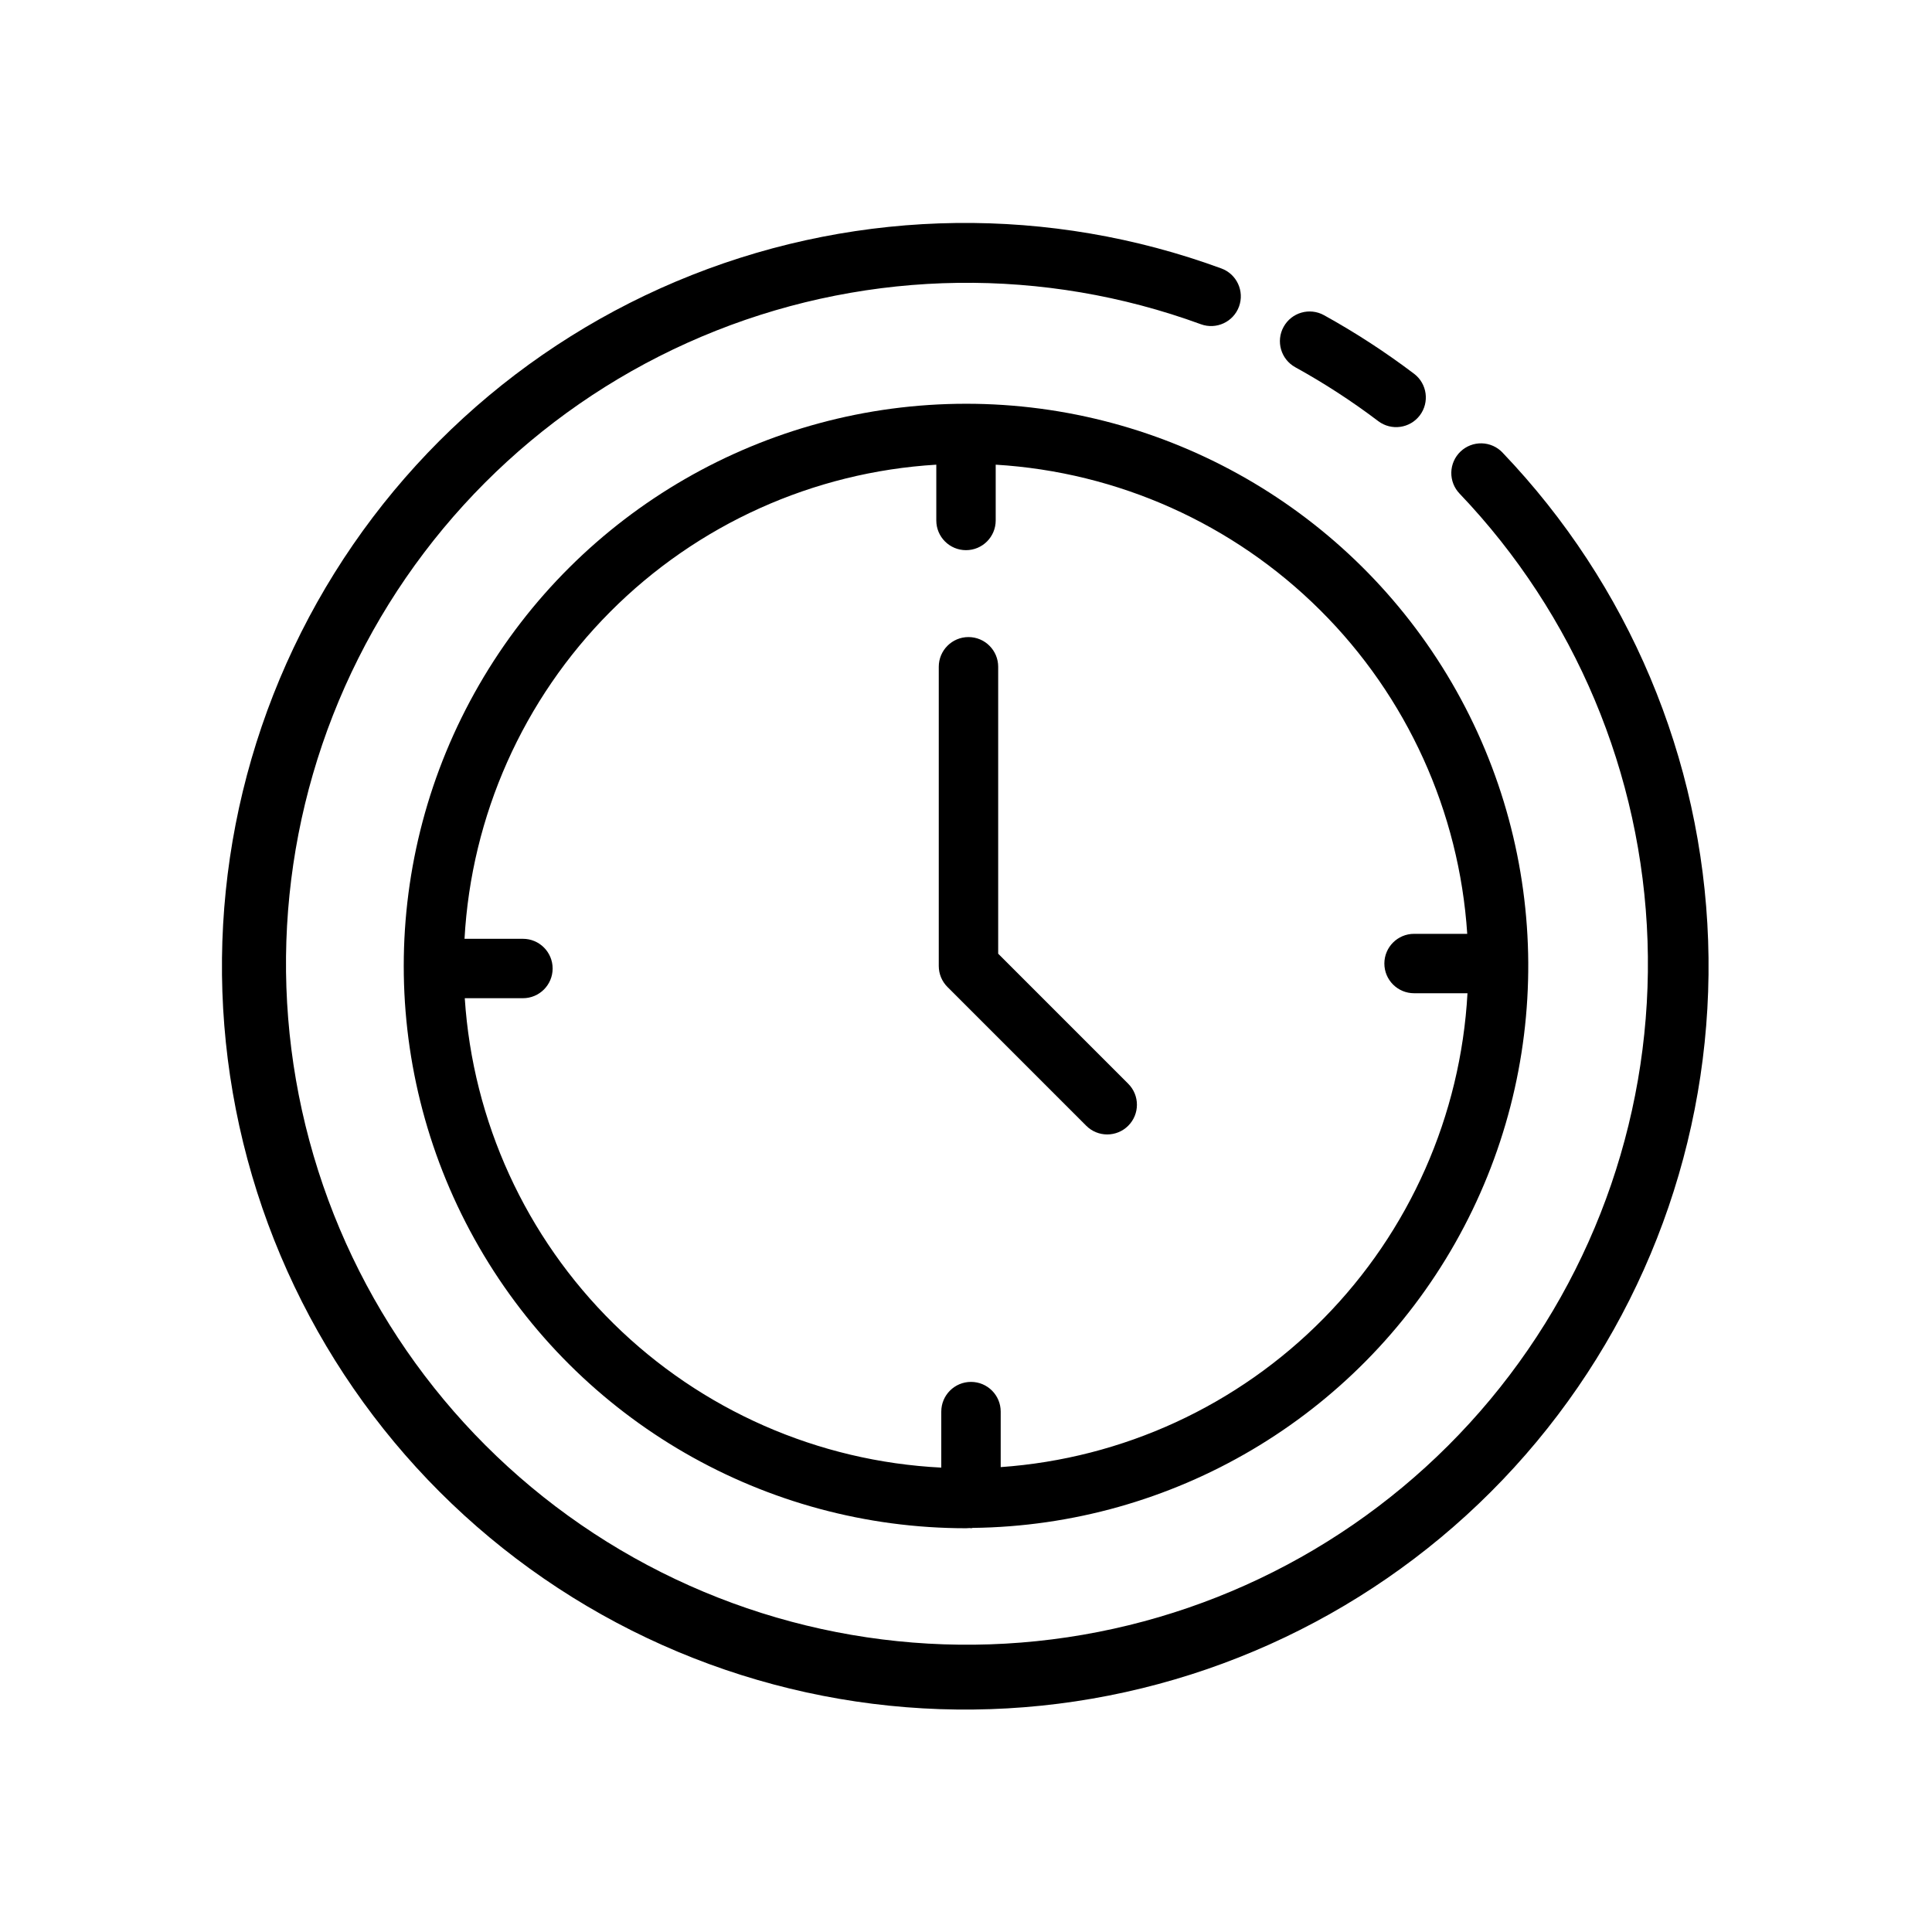 <?xml version="1.0" encoding="UTF-8"?>
<!-- The Best Svg Icon site in the world: iconSvg.co, Visit us! https://iconsvg.co -->
<svg fill="#000000" width="800px" height="800px" version="1.1" viewBox="144 144 512 512" xmlns="http://www.w3.org/2000/svg">
 <g>
  <path d="m487.26 241.32c7.672 4.231 15.027 9.008 22.008 14.297 3.465 2.602 8.383 1.914 11-1.539 2.613-3.457 1.945-8.375-1.496-11.004-7.586-5.746-15.574-10.941-23.902-15.547-3.809-2.102-8.598-0.719-10.699 3.09-2.102 3.809-0.719 8.602 3.09 10.703z"/>
  <path d="m542.2 263.95c-1.441-1.523-3.426-2.406-5.523-2.461-2.094-0.051-4.121 0.734-5.637 2.184-1.516 1.449-2.387 3.441-2.43 5.535-0.039 2.094 0.758 4.121 2.215 5.625 30.57 32.047 48.293 74.215 49.789 118.48 1.496 44.262-13.34 87.531-41.68 121.57s-68.207 56.461-112.01 63.004c-43.801 6.547-88.48-3.246-125.54-27.508-37.051-24.266-63.883-61.309-75.395-104.08-11.508-42.77-6.887-88.273 12.984-127.86 19.871-39.582 53.605-70.477 94.777-86.797 41.172-16.32 86.91-16.93 128.5-1.715 4.082 1.496 8.605-0.605 10.102-4.688 1.492-4.086-0.605-8.609-4.691-10.102-45.398-16.66-95.344-16.035-140.32 1.754-44.969 17.789-81.824 51.5-103.54 94.711-21.719 43.211-26.785 92.902-14.227 139.61 12.555 46.703 41.852 87.156 82.312 113.65 40.457 26.496 89.246 37.184 137.08 30.023 47.828-7.16 91.352-31.664 122.28-68.844 30.926-37.18 47.094-84.438 45.426-132.77-1.668-48.332-21.062-94.363-54.48-129.32z"/>
  <path d="m400 251c-53.234 0-102.42 28.398-129.04 74.5-26.617 46.102-26.617 102.9 0 149 26.617 46.102 75.805 74.5 129.04 74.5 0.355 0 0.699-0.051 1.059-0.055 0.094 0.004 0.172 0.055 0.266 0.055 0.156 0 0.289-0.082 0.445-0.09h-0.004c53.016-0.613 101.71-29.359 127.86-75.48 26.148-46.121 25.816-102.66-0.879-148.47-26.695-45.809-75.727-73.977-128.75-73.961zm9.195 281.8v-14.711c0-4.348-3.523-7.871-7.871-7.871-4.348 0-7.875 3.523-7.875 7.871v14.844c-32.641-1.633-63.547-15.211-86.832-38.148-23.285-22.938-37.324-53.633-39.449-86.25h15.414c4.348 0 7.871-3.523 7.871-7.871s-3.523-7.871-7.871-7.871h-15.48c1.801-32.637 15.531-63.469 38.586-86.637 23.051-23.164 53.816-37.051 86.441-39.012v14.785c0 4.348 3.523 7.871 7.871 7.871s7.871-3.523 7.871-7.871v-14.785c32.398 1.949 62.973 15.652 85.98 38.547 23.008 22.891 36.871 53.398 38.98 85.785h-14.09c-4.348 0-7.871 3.523-7.871 7.871s3.523 7.871 7.871 7.871h14.156c-1.785 32.41-15.34 63.051-38.117 86.172-22.777 23.125-53.211 37.137-85.586 39.41z"/>
  <path d="m408.53 396.74v-76.039c0-4.344-3.527-7.871-7.875-7.871s-7.871 3.527-7.871 7.871v79.297c0 2.09 0.828 4.09 2.309 5.566l36.77 36.77c3.07 3.074 8.055 3.074 11.129 0 3.074-3.074 3.074-8.059 0-11.129z"/>
 </g>
</svg>